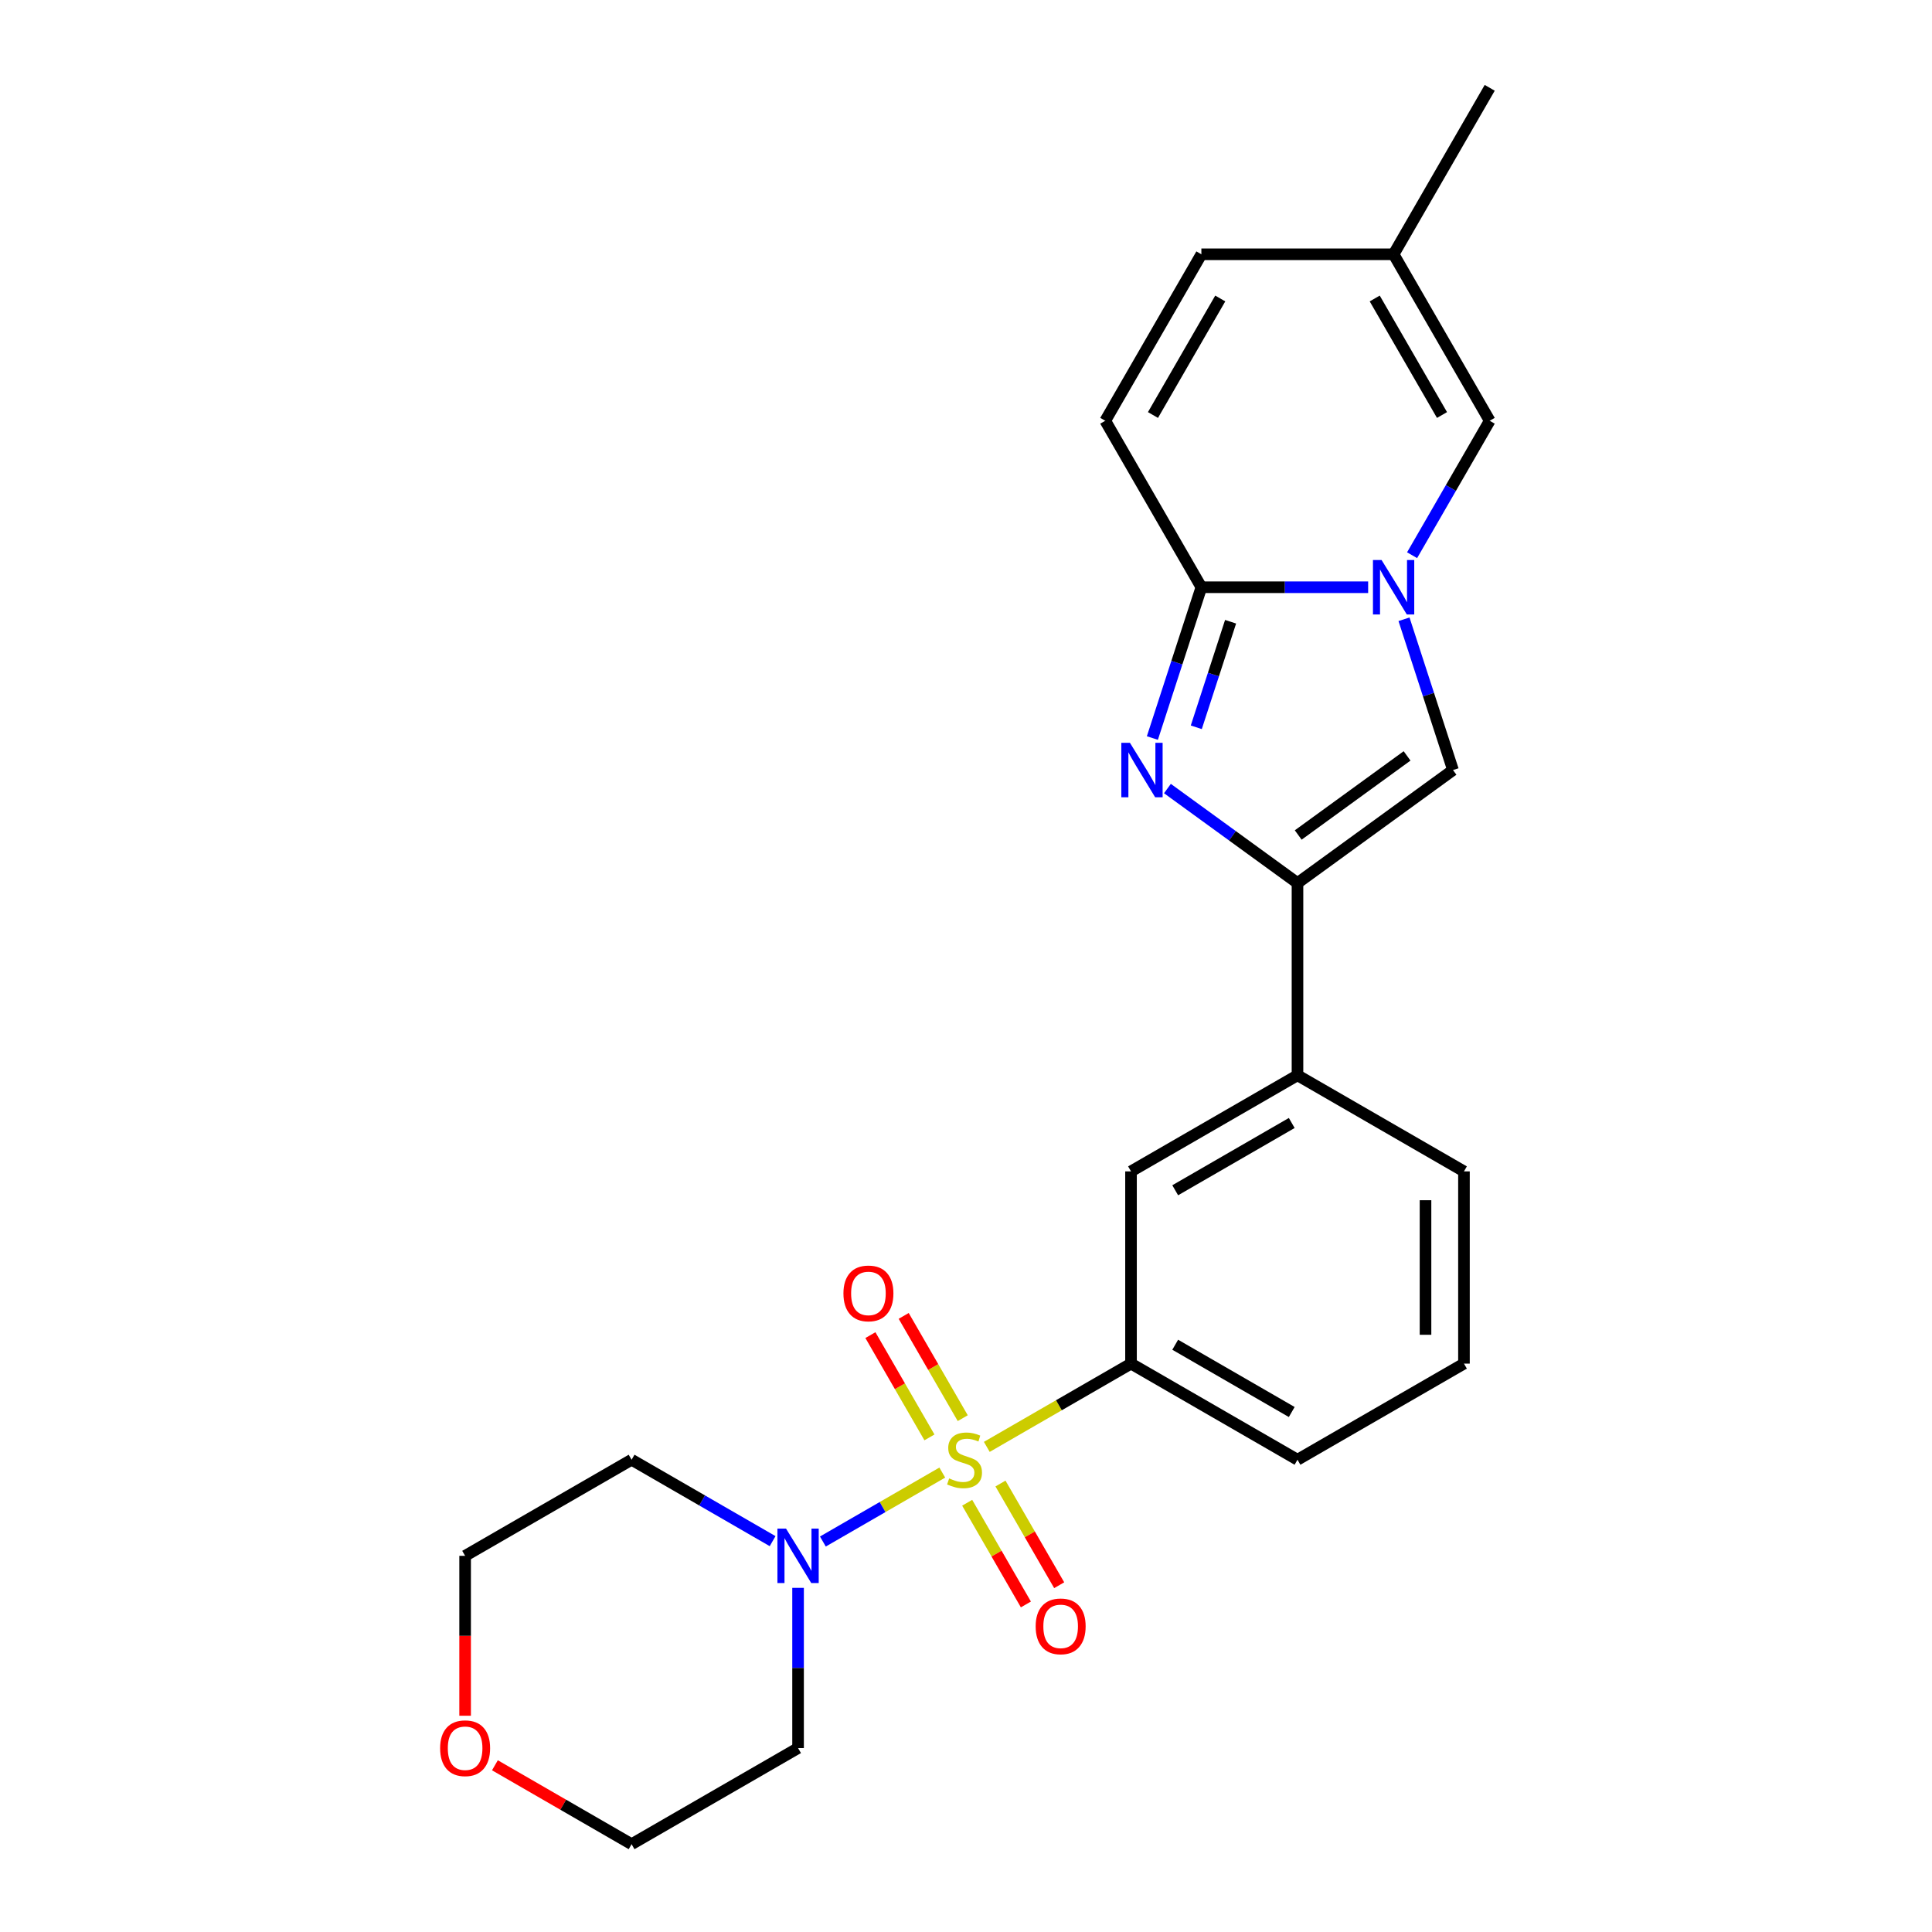 <?xml version='1.0' encoding='iso-8859-1'?>
<svg version='1.1' baseProfile='full'
              xmlns='http://www.w3.org/2000/svg'
                      xmlns:rdkit='http://www.rdkit.org/xml'
                      xmlns:xlink='http://www.w3.org/1999/xlink'
                  xml:space='preserve'
width='1000px' height='1000px' viewBox='0 0 1000 1000'>
<!-- END OF HEADER -->
<rect style='opacity:1.0;fill:#FFFFFF;stroke:none' width='1000' height='1000' x='0' y='0'> </rect>
<path class='bond-5' d='M 487.722,762.205 L 456.82,780.046' style='fill:none;fill-rule:evenodd;stroke:#CCCC00;stroke-width:6px;stroke-linecap:butt;stroke-linejoin:miter;stroke-opacity:1' />
<path class='bond-5' d='M 456.82,780.046 L 425.918,797.887' style='fill:none;fill-rule:evenodd;stroke:#0000FF;stroke-width:6px;stroke-linecap:butt;stroke-linejoin:miter;stroke-opacity:1' />
<path class='bond-6' d='M 510.766,748.901 L 548.088,727.352' style='fill:none;fill-rule:evenodd;stroke:#CCCC00;stroke-width:6px;stroke-linecap:butt;stroke-linejoin:miter;stroke-opacity:1' />
<path class='bond-6' d='M 548.088,727.352 L 585.411,705.804' style='fill:none;fill-rule:evenodd;stroke:#000000;stroke-width:6px;stroke-linecap:butt;stroke-linejoin:miter;stroke-opacity:1' />
<path class='bond-11' d='M 498.313,734.041 L 483.033,707.574' style='fill:none;fill-rule:evenodd;stroke:#CCCC00;stroke-width:6px;stroke-linecap:butt;stroke-linejoin:miter;stroke-opacity:1' />
<path class='bond-11' d='M 483.033,707.574 L 467.752,681.107' style='fill:none;fill-rule:evenodd;stroke:#FF0000;stroke-width:6px;stroke-linecap:butt;stroke-linejoin:miter;stroke-opacity:1' />
<path class='bond-11' d='M 481.08,743.991 L 465.799,717.524' style='fill:none;fill-rule:evenodd;stroke:#CCCC00;stroke-width:6px;stroke-linecap:butt;stroke-linejoin:miter;stroke-opacity:1' />
<path class='bond-11' d='M 465.799,717.524 L 450.519,691.057' style='fill:none;fill-rule:evenodd;stroke:#FF0000;stroke-width:6px;stroke-linecap:butt;stroke-linejoin:miter;stroke-opacity:1' />
<path class='bond-12' d='M 500.611,777.82 L 515.807,804.139' style='fill:none;fill-rule:evenodd;stroke:#CCCC00;stroke-width:6px;stroke-linecap:butt;stroke-linejoin:miter;stroke-opacity:1' />
<path class='bond-12' d='M 515.807,804.139 L 531.002,830.458' style='fill:none;fill-rule:evenodd;stroke:#FF0000;stroke-width:6px;stroke-linecap:butt;stroke-linejoin:miter;stroke-opacity:1' />
<path class='bond-12' d='M 517.845,767.87 L 533.04,794.189' style='fill:none;fill-rule:evenodd;stroke:#CCCC00;stroke-width:6px;stroke-linecap:butt;stroke-linejoin:miter;stroke-opacity:1' />
<path class='bond-12' d='M 533.04,794.189 L 548.235,820.508' style='fill:none;fill-rule:evenodd;stroke:#FF0000;stroke-width:6px;stroke-linecap:butt;stroke-linejoin:miter;stroke-opacity:1' />
<path class='bond-0' d='M 726.711,320.53 L 739.391,359.555' style='fill:none;fill-rule:evenodd;stroke:#0000FF;stroke-width:6px;stroke-linecap:butt;stroke-linejoin:miter;stroke-opacity:1' />
<path class='bond-0' d='M 739.391,359.555 L 752.071,398.581' style='fill:none;fill-rule:evenodd;stroke:#000000;stroke-width:6px;stroke-linecap:butt;stroke-linejoin:miter;stroke-opacity:1' />
<path class='bond-7' d='M 730.895,287.378 L 750.984,252.583' style='fill:none;fill-rule:evenodd;stroke:#0000FF;stroke-width:6px;stroke-linecap:butt;stroke-linejoin:miter;stroke-opacity:1' />
<path class='bond-7' d='M 750.984,252.583 L 771.073,217.787' style='fill:none;fill-rule:evenodd;stroke:#000000;stroke-width:6px;stroke-linecap:butt;stroke-linejoin:miter;stroke-opacity:1' />
<path class='bond-26' d='M 708.152,303.954 L 664.99,303.954' style='fill:none;fill-rule:evenodd;stroke:#0000FF;stroke-width:6px;stroke-linecap:butt;stroke-linejoin:miter;stroke-opacity:1' />
<path class='bond-26' d='M 664.99,303.954 L 621.829,303.954' style='fill:none;fill-rule:evenodd;stroke:#000000;stroke-width:6px;stroke-linecap:butt;stroke-linejoin:miter;stroke-opacity:1' />
<path class='bond-1' d='M 604.256,408.152 L 637.917,432.607' style='fill:none;fill-rule:evenodd;stroke:#0000FF;stroke-width:6px;stroke-linecap:butt;stroke-linejoin:miter;stroke-opacity:1' />
<path class='bond-1' d='M 637.917,432.607 L 671.577,457.063' style='fill:none;fill-rule:evenodd;stroke:#000000;stroke-width:6px;stroke-linecap:butt;stroke-linejoin:miter;stroke-opacity:1' />
<path class='bond-2' d='M 596.469,382.005 L 609.149,342.979' style='fill:none;fill-rule:evenodd;stroke:#0000FF;stroke-width:6px;stroke-linecap:butt;stroke-linejoin:miter;stroke-opacity:1' />
<path class='bond-2' d='M 609.149,342.979 L 621.829,303.954' style='fill:none;fill-rule:evenodd;stroke:#000000;stroke-width:6px;stroke-linecap:butt;stroke-linejoin:miter;stroke-opacity:1' />
<path class='bond-2' d='M 619.198,376.446 L 628.074,349.128' style='fill:none;fill-rule:evenodd;stroke:#0000FF;stroke-width:6px;stroke-linecap:butt;stroke-linejoin:miter;stroke-opacity:1' />
<path class='bond-2' d='M 628.074,349.128 L 636.95,321.811' style='fill:none;fill-rule:evenodd;stroke:#000000;stroke-width:6px;stroke-linecap:butt;stroke-linejoin:miter;stroke-opacity:1' />
<path class='bond-8' d='M 621.829,303.954 L 572.081,217.787' style='fill:none;fill-rule:evenodd;stroke:#000000;stroke-width:6px;stroke-linecap:butt;stroke-linejoin:miter;stroke-opacity:1' />
<path class='bond-3' d='M 671.577,457.063 L 671.577,556.56' style='fill:none;fill-rule:evenodd;stroke:#000000;stroke-width:6px;stroke-linecap:butt;stroke-linejoin:miter;stroke-opacity:1' />
<path class='bond-4' d='M 671.577,457.063 L 752.071,398.581' style='fill:none;fill-rule:evenodd;stroke:#000000;stroke-width:6px;stroke-linecap:butt;stroke-linejoin:miter;stroke-opacity:1' />
<path class='bond-4' d='M 671.955,432.192 L 728.301,391.254' style='fill:none;fill-rule:evenodd;stroke:#000000;stroke-width:6px;stroke-linecap:butt;stroke-linejoin:miter;stroke-opacity:1' />
<path class='bond-16' d='M 413.078,821.877 L 413.078,863.337' style='fill:none;fill-rule:evenodd;stroke:#0000FF;stroke-width:6px;stroke-linecap:butt;stroke-linejoin:miter;stroke-opacity:1' />
<path class='bond-16' d='M 413.078,863.337 L 413.078,904.797' style='fill:none;fill-rule:evenodd;stroke:#000000;stroke-width:6px;stroke-linecap:butt;stroke-linejoin:miter;stroke-opacity:1' />
<path class='bond-17' d='M 399.904,797.695 L 363.408,776.624' style='fill:none;fill-rule:evenodd;stroke:#0000FF;stroke-width:6px;stroke-linecap:butt;stroke-linejoin:miter;stroke-opacity:1' />
<path class='bond-17' d='M 363.408,776.624 L 326.911,755.553' style='fill:none;fill-rule:evenodd;stroke:#000000;stroke-width:6px;stroke-linecap:butt;stroke-linejoin:miter;stroke-opacity:1' />
<path class='bond-10' d='M 585.411,705.804 L 585.411,606.308' style='fill:none;fill-rule:evenodd;stroke:#000000;stroke-width:6px;stroke-linecap:butt;stroke-linejoin:miter;stroke-opacity:1' />
<path class='bond-18' d='M 585.411,705.804 L 671.577,755.553' style='fill:none;fill-rule:evenodd;stroke:#000000;stroke-width:6px;stroke-linecap:butt;stroke-linejoin:miter;stroke-opacity:1' />
<path class='bond-18' d='M 608.285,696.033 L 668.602,730.857' style='fill:none;fill-rule:evenodd;stroke:#000000;stroke-width:6px;stroke-linecap:butt;stroke-linejoin:miter;stroke-opacity:1' />
<path class='bond-13' d='M 771.073,217.787 L 721.325,131.621' style='fill:none;fill-rule:evenodd;stroke:#000000;stroke-width:6px;stroke-linecap:butt;stroke-linejoin:miter;stroke-opacity:1' />
<path class='bond-13' d='M 746.378,214.812 L 711.554,154.496' style='fill:none;fill-rule:evenodd;stroke:#000000;stroke-width:6px;stroke-linecap:butt;stroke-linejoin:miter;stroke-opacity:1' />
<path class='bond-14' d='M 572.081,217.787 L 621.829,131.621' style='fill:none;fill-rule:evenodd;stroke:#000000;stroke-width:6px;stroke-linecap:butt;stroke-linejoin:miter;stroke-opacity:1' />
<path class='bond-14' d='M 596.776,214.812 L 631.6,154.496' style='fill:none;fill-rule:evenodd;stroke:#000000;stroke-width:6px;stroke-linecap:butt;stroke-linejoin:miter;stroke-opacity:1' />
<path class='bond-9' d='M 671.577,556.56 L 585.411,606.308' style='fill:none;fill-rule:evenodd;stroke:#000000;stroke-width:6px;stroke-linecap:butt;stroke-linejoin:miter;stroke-opacity:1' />
<path class='bond-9' d='M 668.602,581.255 L 608.285,616.079' style='fill:none;fill-rule:evenodd;stroke:#000000;stroke-width:6px;stroke-linecap:butt;stroke-linejoin:miter;stroke-opacity:1' />
<path class='bond-25' d='M 671.577,556.56 L 757.743,606.308' style='fill:none;fill-rule:evenodd;stroke:#000000;stroke-width:6px;stroke-linecap:butt;stroke-linejoin:miter;stroke-opacity:1' />
<path class='bond-23' d='M 721.325,131.621 L 771.073,45.455' style='fill:none;fill-rule:evenodd;stroke:#000000;stroke-width:6px;stroke-linecap:butt;stroke-linejoin:miter;stroke-opacity:1' />
<path class='bond-27' d='M 721.325,131.621 L 621.829,131.621' style='fill:none;fill-rule:evenodd;stroke:#000000;stroke-width:6px;stroke-linecap:butt;stroke-linejoin:miter;stroke-opacity:1' />
<path class='bond-15' d='M 240.745,888.062 L 240.745,846.681' style='fill:none;fill-rule:evenodd;stroke:#FF0000;stroke-width:6px;stroke-linecap:butt;stroke-linejoin:miter;stroke-opacity:1' />
<path class='bond-15' d='M 240.745,846.681 L 240.745,805.301' style='fill:none;fill-rule:evenodd;stroke:#000000;stroke-width:6px;stroke-linecap:butt;stroke-linejoin:miter;stroke-opacity:1' />
<path class='bond-24' d='M 256.167,913.701 L 291.539,934.123' style='fill:none;fill-rule:evenodd;stroke:#FF0000;stroke-width:6px;stroke-linecap:butt;stroke-linejoin:miter;stroke-opacity:1' />
<path class='bond-24' d='M 291.539,934.123 L 326.911,954.545' style='fill:none;fill-rule:evenodd;stroke:#000000;stroke-width:6px;stroke-linecap:butt;stroke-linejoin:miter;stroke-opacity:1' />
<path class='bond-21' d='M 413.078,904.797 L 326.911,954.545' style='fill:none;fill-rule:evenodd;stroke:#000000;stroke-width:6px;stroke-linecap:butt;stroke-linejoin:miter;stroke-opacity:1' />
<path class='bond-20' d='M 326.911,755.553 L 240.745,805.301' style='fill:none;fill-rule:evenodd;stroke:#000000;stroke-width:6px;stroke-linecap:butt;stroke-linejoin:miter;stroke-opacity:1' />
<path class='bond-22' d='M 671.577,755.553 L 757.743,705.804' style='fill:none;fill-rule:evenodd;stroke:#000000;stroke-width:6px;stroke-linecap:butt;stroke-linejoin:miter;stroke-opacity:1' />
<path class='bond-19' d='M 757.743,606.308 L 757.743,705.804' style='fill:none;fill-rule:evenodd;stroke:#000000;stroke-width:6px;stroke-linecap:butt;stroke-linejoin:miter;stroke-opacity:1' />
<path class='bond-19' d='M 737.844,621.232 L 737.844,690.88' style='fill:none;fill-rule:evenodd;stroke:#000000;stroke-width:6px;stroke-linecap:butt;stroke-linejoin:miter;stroke-opacity:1' />
<path  class='atom-0' d='M 491.284 765.224
Q 491.603 765.343, 492.916 765.9
Q 494.229 766.457, 495.662 766.816
Q 497.135 767.134, 498.568 767.134
Q 501.234 767.134, 502.786 765.86
Q 504.338 764.547, 504.338 762.279
Q 504.338 760.726, 503.542 759.771
Q 502.786 758.816, 501.592 758.299
Q 500.398 757.781, 498.408 757.184
Q 495.901 756.428, 494.389 755.712
Q 492.916 754.995, 491.842 753.483
Q 490.807 751.971, 490.807 749.424
Q 490.807 745.881, 493.195 743.693
Q 495.622 741.504, 500.398 741.504
Q 503.662 741.504, 507.363 743.056
L 506.448 746.12
Q 503.065 744.727, 500.518 744.727
Q 497.772 744.727, 496.259 745.881
Q 494.747 746.996, 494.787 748.946
Q 494.787 750.458, 495.543 751.374
Q 496.339 752.289, 497.453 752.806
Q 498.607 753.324, 500.518 753.921
Q 503.065 754.717, 504.577 755.513
Q 506.089 756.309, 507.164 757.94
Q 508.278 759.532, 508.278 762.279
Q 508.278 766.179, 505.652 768.288
Q 503.065 770.358, 498.727 770.358
Q 496.219 770.358, 494.309 769.8
Q 492.439 769.283, 490.21 768.368
L 491.284 765.224
' fill='#CCCC00'/>
<path  class='atom-1' d='M 715.097 289.865
L 724.33 304.79
Q 725.245 306.262, 726.718 308.929
Q 728.19 311.595, 728.27 311.754
L 728.27 289.865
L 732.011 289.865
L 732.011 318.043
L 728.151 318.043
L 718.241 301.725
Q 717.087 299.815, 715.853 297.626
Q 714.659 295.437, 714.301 294.76
L 714.301 318.043
L 710.639 318.043
L 710.639 289.865
L 715.097 289.865
' fill='#0000FF'/>
<path  class='atom-2' d='M 584.854 384.492
L 594.087 399.416
Q 595.003 400.889, 596.475 403.555
Q 597.948 406.222, 598.028 406.381
L 598.028 384.492
L 601.769 384.492
L 601.769 412.669
L 597.908 412.669
L 587.998 396.352
Q 586.844 394.442, 585.61 392.253
Q 584.416 390.064, 584.058 389.387
L 584.058 412.669
L 580.397 412.669
L 580.397 384.492
L 584.854 384.492
' fill='#0000FF'/>
<path  class='atom-6' d='M 406.849 791.212
L 416.082 806.137
Q 416.998 807.609, 418.47 810.276
Q 419.943 812.942, 420.022 813.101
L 420.022 791.212
L 423.764 791.212
L 423.764 819.389
L 419.903 819.389
L 409.993 803.072
Q 408.839 801.162, 407.605 798.973
Q 406.411 796.784, 406.053 796.107
L 406.053 819.389
L 402.392 819.389
L 402.392 791.212
L 406.849 791.212
' fill='#0000FF'/>
<path  class='atom-12' d='M 436.561 669.466
Q 436.561 662.7, 439.904 658.919
Q 443.247 655.138, 449.496 655.138
Q 455.744 655.138, 459.087 658.919
Q 462.43 662.7, 462.43 669.466
Q 462.43 676.311, 459.048 680.211
Q 455.665 684.072, 449.496 684.072
Q 443.287 684.072, 439.904 680.211
Q 436.561 676.351, 436.561 669.466
M 449.496 680.888
Q 453.794 680.888, 456.102 678.022
Q 458.451 675.117, 458.451 669.466
Q 458.451 663.934, 456.102 661.148
Q 453.794 658.322, 449.496 658.322
Q 445.198 658.322, 442.85 661.108
Q 440.541 663.894, 440.541 669.466
Q 440.541 675.157, 442.85 678.022
Q 445.198 680.888, 449.496 680.888
' fill='#FF0000'/>
<path  class='atom-13' d='M 536.058 841.799
Q 536.058 835.033, 539.401 831.252
Q 542.744 827.471, 548.992 827.471
Q 555.241 827.471, 558.584 831.252
Q 561.927 835.033, 561.927 841.799
Q 561.927 848.644, 558.544 852.544
Q 555.161 856.405, 548.992 856.405
Q 542.784 856.405, 539.401 852.544
Q 536.058 848.684, 536.058 841.799
M 548.992 853.221
Q 553.291 853.221, 555.599 850.355
Q 557.947 847.45, 557.947 841.799
Q 557.947 836.267, 555.599 833.481
Q 553.291 830.655, 548.992 830.655
Q 544.694 830.655, 542.346 833.441
Q 540.038 836.227, 540.038 841.799
Q 540.038 847.49, 542.346 850.355
Q 544.694 853.221, 548.992 853.221
' fill='#FF0000'/>
<path  class='atom-16' d='M 227.81 904.877
Q 227.81 898.111, 231.153 894.33
Q 234.496 890.549, 240.745 890.549
Q 246.993 890.549, 250.336 894.33
Q 253.679 898.111, 253.679 904.877
Q 253.679 911.722, 250.296 915.622
Q 246.914 919.483, 240.745 919.483
Q 234.536 919.483, 231.153 915.622
Q 227.81 911.762, 227.81 904.877
M 240.745 916.299
Q 245.043 916.299, 247.351 913.434
Q 249.699 910.528, 249.699 904.877
Q 249.699 899.345, 247.351 896.559
Q 245.043 893.733, 240.745 893.733
Q 236.446 893.733, 234.098 896.519
Q 231.79 899.305, 231.79 904.877
Q 231.79 910.568, 234.098 913.434
Q 236.446 916.299, 240.745 916.299
' fill='#FF0000'/>
</svg>
